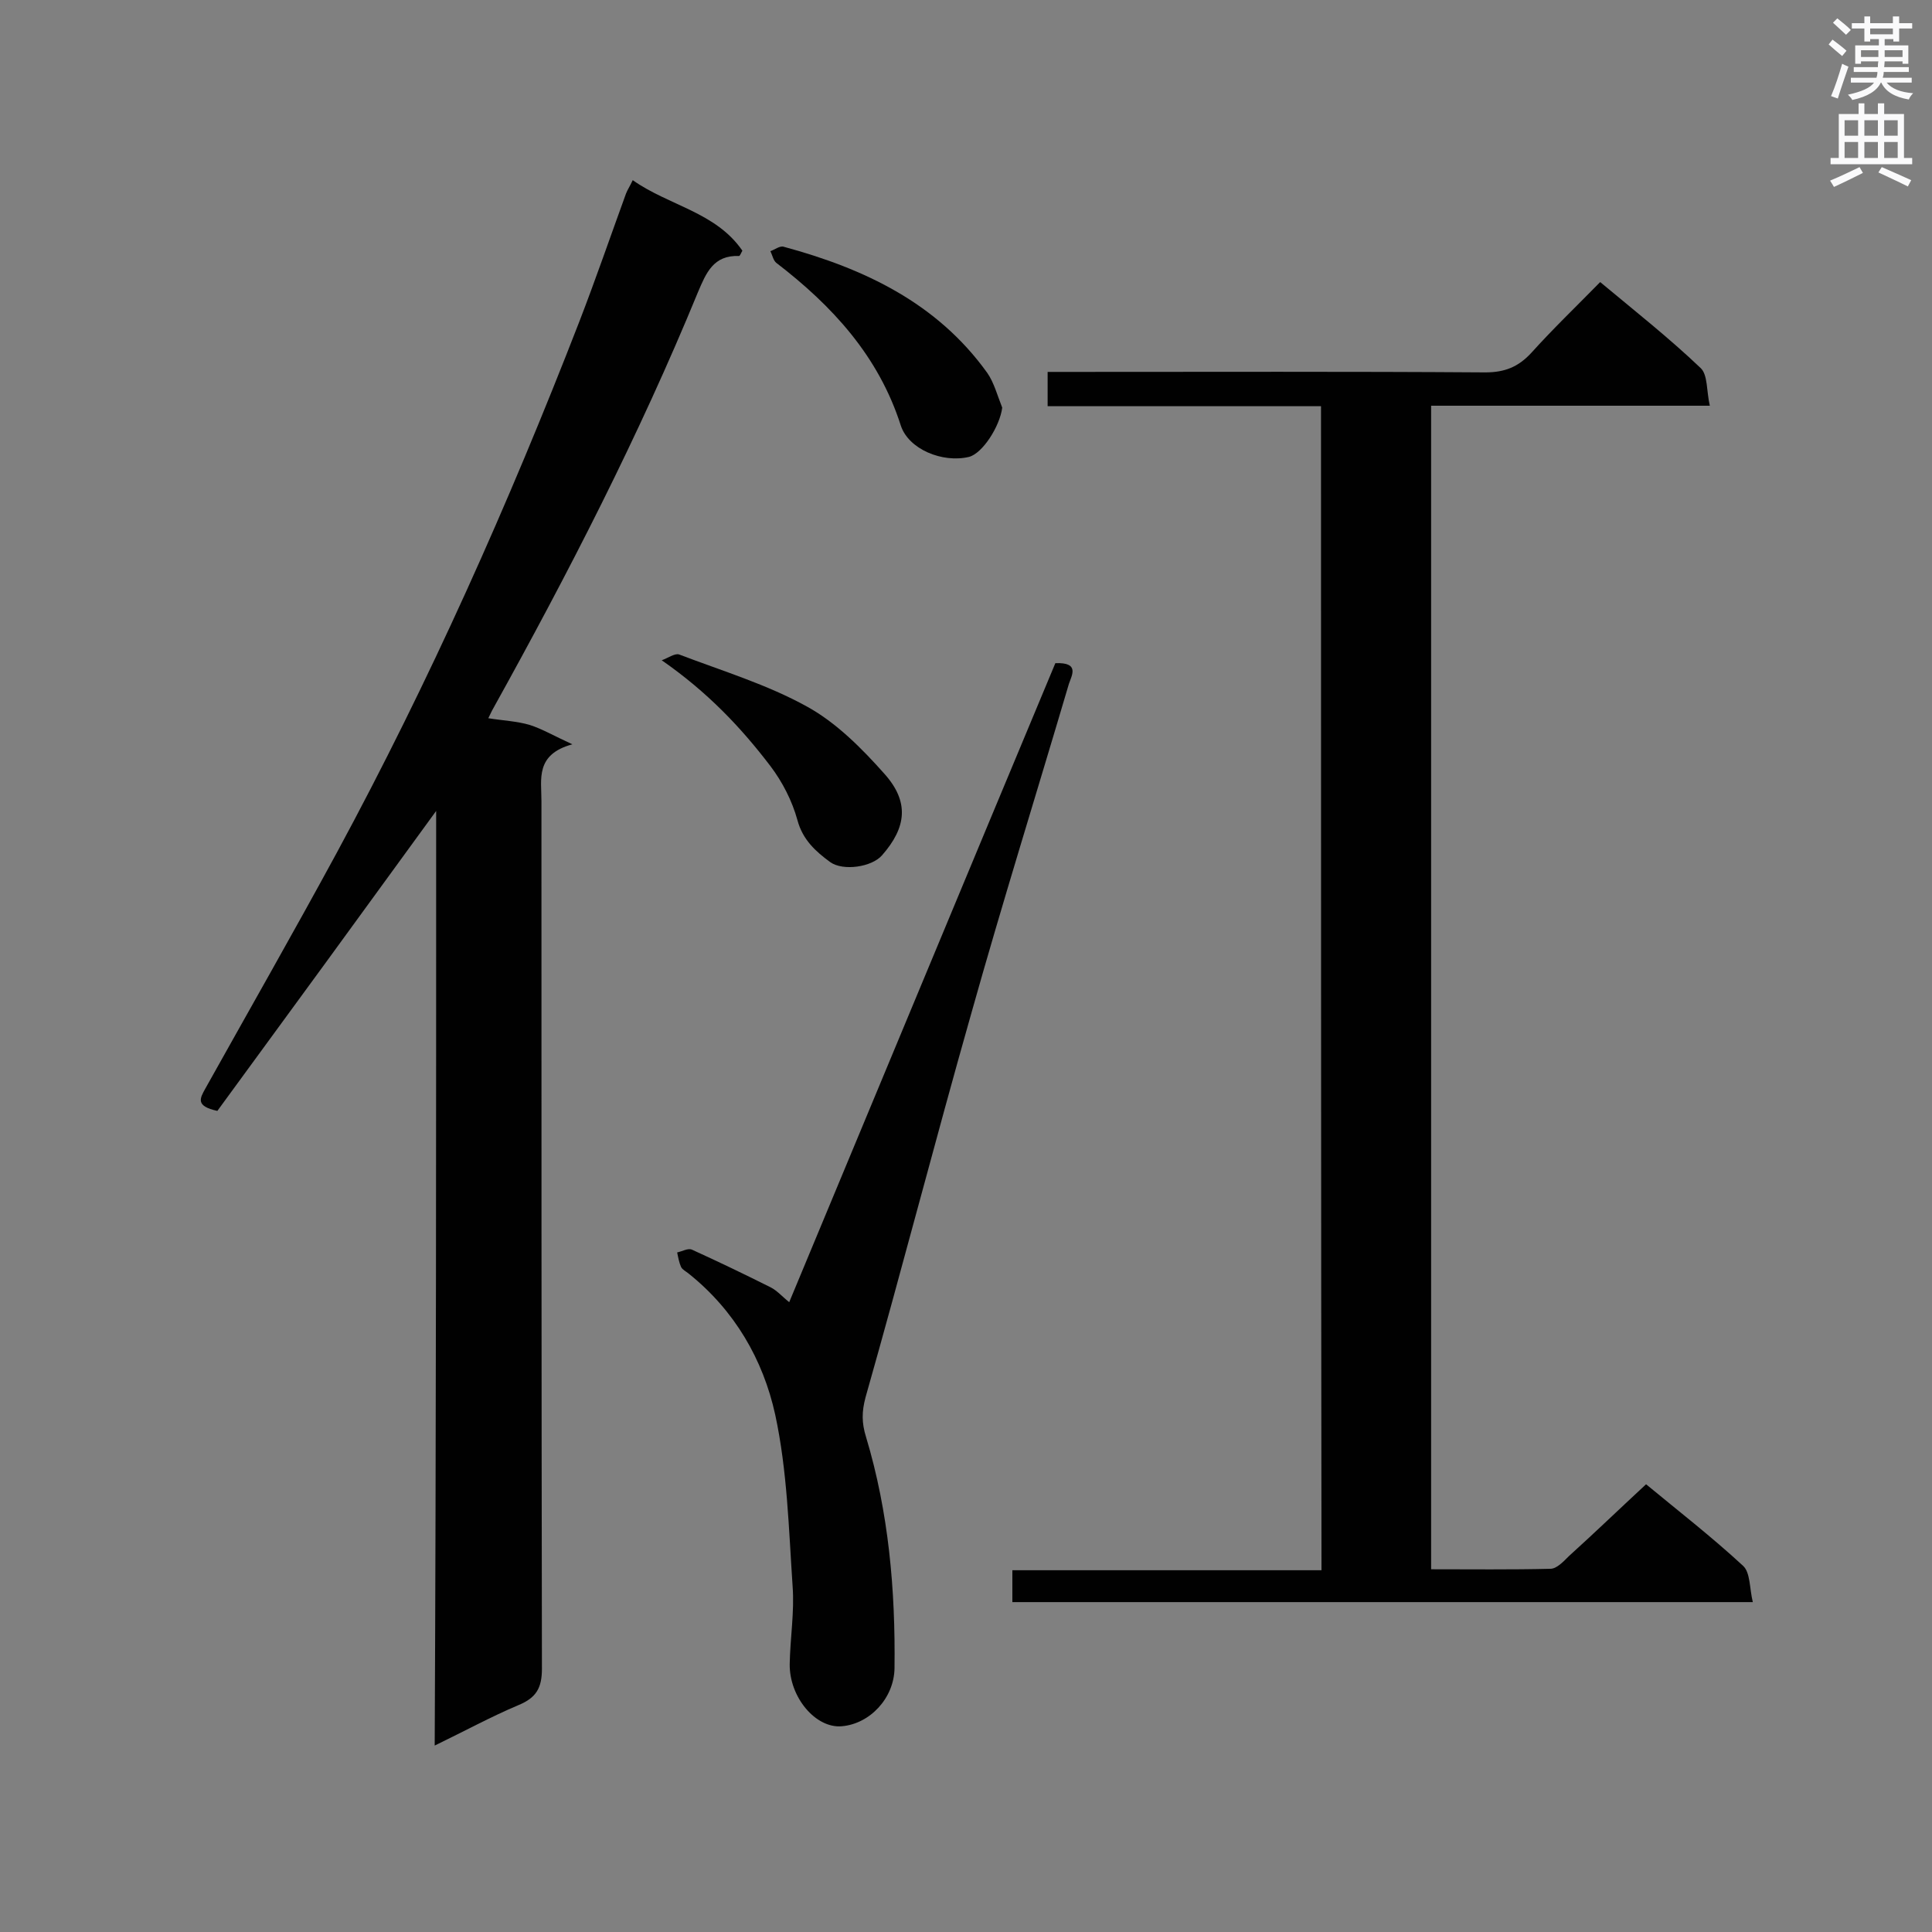 <svg enable-background="new 0 0 400 400" viewBox="0 0 400 400" xmlns="http://www.w3.org/2000/svg"><rect x="0" y="0" width="400" height="400" fill="#808080" stroke="none"/><g fill="#010101"><path d="m273.5 84.1c-19.1 0-37.7 0-56.6 0 0-2.4 0-4.5 0-7.1h5.3c28.4 0 56.9-.1 85.3.1 4 0 6.8-1.1 9.5-4 4.5-5 9.3-9.6 14.3-14.7 7.2 6 14.3 11.6 20.8 17.8 1.5 1.4 1.2 4.8 1.9 7.8-19.6 0-38.5 0-57.7 0v240.9c8.2 0 16.5.1 24.7-.1 1.3 0 2.7-1.5 3.8-2.6 5.3-4.8 10.4-9.7 16-14.9 6.4 5.3 13.5 10.8 20.1 16.9 1.5 1.4 1.3 4.6 2 7.5-51.6 0-102.3 0-153.3 0 0-2 0-4.1 0-6.6h64c-.1-80.5-.1-160.4-.1-241z"/><path d="m90.3 167.9c-15.4 21.2-30.5 41.9-45.3 62.1-4.6-1-3.6-2.6-2.5-4.6 9.1-16.3 18.3-32.4 27.2-48.8 19.2-35.5 35.6-72.3 50.2-109.9 3.4-8.8 6.5-17.8 9.7-26.6.3-.8.8-1.5 1.4-2.8 7.5 5.3 17.2 6.6 22.7 14.6-.4.7-.5 1.1-.7 1.1-5.3-.2-6.8 3.5-8.5 7.5-12.2 29.7-26.8 58.1-42.4 86.2-.3.5-.5 1-1 2 3.1.5 5.9.6 8.6 1.4 2.5.8 4.9 2.2 8.8 4-7.7 2.1-6.4 7.2-6.4 11.7 0 59.9 0 119.8.1 179.7 0 4-1.2 6-4.8 7.5-5.7 2.4-11.2 5.4-17.4 8.4.3-64.8.3-129 .3-193.5z"/><path d="m163.4 269.6c18.5-44.4 36.8-88.5 55.1-132.3 5.1-.2 3.4 2.5 2.8 4.3-6.7 22.7-13.8 45.4-20.2 68.2-7.5 26.4-14.4 53.1-21.9 79.5-.8 3-.8 5.3.1 8.2 4.7 15.6 6.1 31.7 5.9 47.9-.1 6.2-5.1 11.5-10.9 12-5.4.5-10.9-6-10.8-12.9.1-5.4 1-10.8.6-16.1-.8-11.9-1.1-23.9-3.6-35.5-2.5-11.4-8.4-21.6-17.9-29.2-.6-.5-1.3-.8-1.6-1.4-.4-.9-.6-2-.8-3 1-.2 2.2-.9 3-.6 5.5 2.5 10.9 5.1 16.3 7.8 1.4.7 2.5 2 3.9 3.1z"/><path d="m137 136.7c1.2-.4 2.7-1.5 3.6-1.2 8.9 3.4 18.2 6.2 26.5 10.8 6 3.3 11.3 8.6 16 13.9 5.2 5.8 4.6 11.1-.5 16.9-2.1 2.4-8 3.3-10.7 1.4-3-2.2-5.7-4.6-6.8-8.7-1.1-4-3.1-7.9-5.6-11.2-6.1-8-13-15.3-22.5-21.9z"/><path d="m207.5 84.4c-.5 3.9-4.1 9.5-6.9 10.2-5.5 1.3-12.5-1.6-14.1-6.5-4.6-14.4-14.2-24.8-25.8-33.7-.6-.5-.8-1.6-1.2-2.4.9-.3 2-1.2 2.8-.9 16.6 4.5 31.7 11.6 42.1 26.1 1.4 2 2.1 4.7 3.1 7.2z"/></g><path d="m378.6 9.2.8-1c.9.7 1.9 1.4 2.9 2.3l-.9 1.1c-1.1-.9-2-1.7-2.8-2.4zm.5 10.7c.9-2.1 1.6-4.3 2.3-6.7.4.2.8.4 1.3.6-.7 2.1-1.5 4.3-2.2 6.6zm.4-15.2.9-.9c1 .8 2 1.6 2.8 2.4l-1 1c-1-.9-1.9-1.8-2.7-2.5zm12.5-1.3h1.2v1.4h2.7v1.1h-2.7v2.7h-1.2v-.5h-1.8v1.3h4.9v3.8h-1.2v-.5h-3.7c0 .4-.1.9-.1 1.2h5.1v1h-5.2c0 .5-.1.9-.2 1.2h6v1h-5.2c1.1 1.3 2.9 2 5.5 2.2-.4.4-.7.8-.9 1.3-2.9-.5-4.8-1.6-5.7-3.5h-.1c-.8 1.7-2.7 2.9-5.9 3.6-.2-.4-.6-.8-.9-1.1 2.8-.6 4.6-1.4 5.4-2.5h-4.8v-1h5.3c.1-.3.2-.7.2-1.2h-4.9v-1h5c0-.4 0-.8.1-1.2h-3.6v.5h-1.2v-3.8h4.9v-1.3h-1.8v.5h-1.2v-2.7h-2.6v-1.1h2.6v-1.4h1.2v1.4h4.7v-1.4zm-6.7 8.4h3.6c0-.4 0-.9 0-1.4h-3.6zm1.9-4.7h4.7v-1.2h-4.7zm6.7 3.3h-3.7v1.4h3.7z" fill="#fafafb"/><path d="m384.7 21.4h1.3v2.2h2.8v-2.2h1.3v2.2h4.1v9.1h1.7v1.3h-16.9v-1.3h1.7v-9.1h4.1v-2.2zm.3 13.2.7 1.2c-1.8.9-3.8 1.9-6 2.9-.2-.4-.5-.8-.8-1.3 2.4-1 4.4-2 6.1-2.8zm-3.1-6.5h2.8v-3.2h-2.8zm0 4.6h2.8v-3.3h-2.8zm4.1-4.6h2.8v-3.2h-2.8zm0 4.6h2.8v-3.3h-2.8zm3.6 1.9c2.1.9 4.1 1.8 6.1 2.7l-.7 1.3c-2.2-1.1-4.2-2-6.1-2.9zm3.3-9.7h-2.8v3.2h2.8zm-2.8 7.8h2.8v-3.3h-2.8z" fill="#fafafb"/></svg>